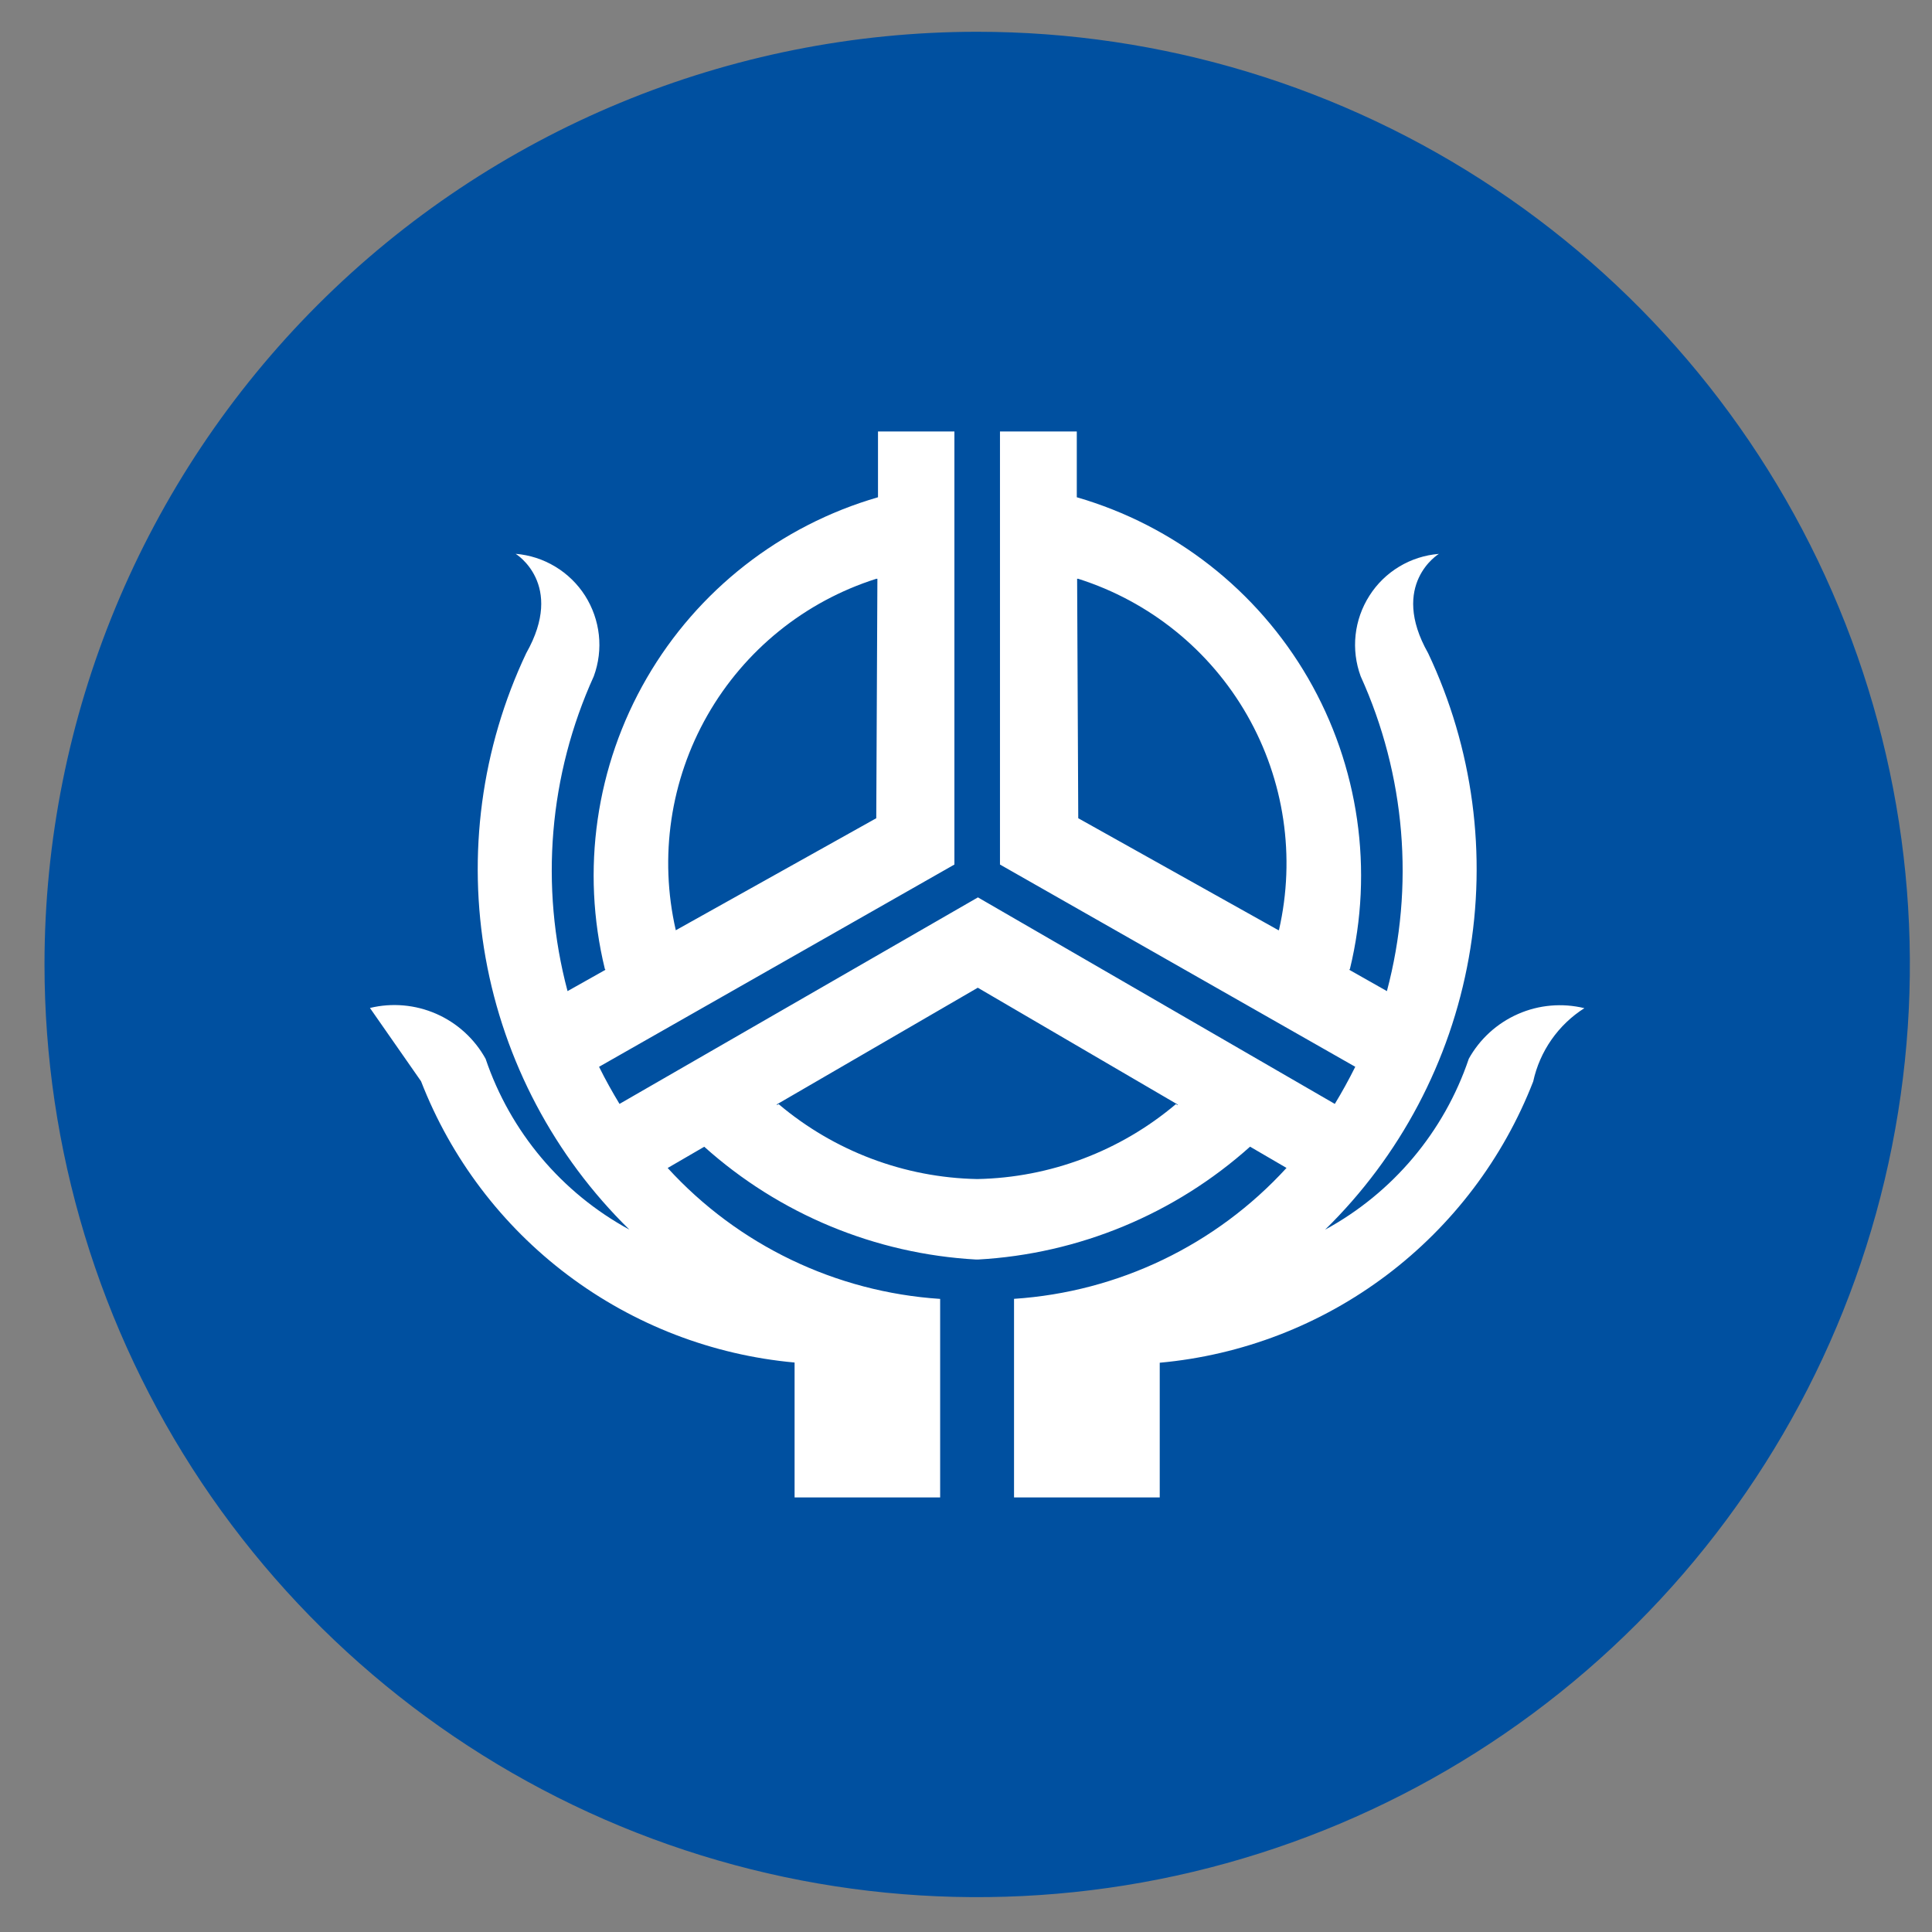 <svg width="29" height="29" viewBox="0 0 29 29" fill="none" xmlns="http://www.w3.org/2000/svg">
<rect x="0" y="0" width="29" height="29" fill="#808080" stroke="none"/>
<g id="ic_bank_shinhyup">
<path id="&#237;&#140;&#168;&#236;&#138;&#164; 3500" d="M14.668 0.477C17.437 0.477 20.144 1.298 22.446 2.836C24.748 4.374 26.543 6.561 27.602 9.119C28.662 11.677 28.939 14.492 28.399 17.208C27.859 19.924 26.525 22.418 24.567 24.376C22.61 26.334 20.115 27.667 17.399 28.208C14.684 28.748 11.869 28.471 9.31 27.411C6.752 26.351 4.566 24.557 3.027 22.255C1.489 19.952 0.668 17.245 0.668 14.477C0.668 10.764 2.143 7.203 4.768 4.577C7.394 1.952 10.955 0.477 14.668 0.477Z" fill="#0050A0"/>
<path id="&#237;&#140;&#168;&#236;&#138;&#164; 3495" d="M22.047 15.893C21.677 16.989 20.906 17.905 19.89 18.458C21.016 17.355 21.77 15.929 22.047 14.378C22.324 12.828 22.111 11.229 21.437 9.805C20.85 8.768 21.598 8.314 21.598 8.314C21.387 8.331 21.184 8.396 21.003 8.505C20.822 8.614 20.669 8.763 20.556 8.941C20.442 9.119 20.371 9.321 20.348 9.53C20.325 9.74 20.351 9.952 20.424 10.151C21.096 11.633 21.236 13.303 20.818 14.877L20.253 14.557L20.263 14.544C20.623 13.062 20.398 11.499 19.635 10.18C18.871 8.861 17.627 7.888 16.163 7.464V6.477H15.01V12.977L20.343 16.013C20.243 16.213 20.143 16.394 20.036 16.57L14.679 13.47L9.299 16.57C9.193 16.394 9.089 16.21 8.992 16.013L14.326 12.977V6.477H13.179V7.464C11.715 7.888 10.471 8.861 9.707 10.18C8.943 11.499 8.718 13.062 9.079 14.544L9.088 14.557L8.519 14.877C8.1 13.303 8.24 11.633 8.913 10.151C8.986 9.952 9.012 9.74 8.989 9.53C8.966 9.321 8.895 9.119 8.782 8.941C8.668 8.763 8.515 8.614 8.334 8.505C8.154 8.396 7.95 8.33 7.74 8.313C7.74 8.313 8.486 8.767 7.899 9.804C7.225 11.228 7.012 12.827 7.289 14.378C7.567 15.928 8.321 17.354 9.447 18.457C8.43 17.904 7.66 16.988 7.289 15.893C7.123 15.593 6.863 15.356 6.549 15.218C6.236 15.081 5.886 15.049 5.553 15.13L6.32 16.23C6.769 17.386 7.531 18.393 8.522 19.139C9.513 19.885 10.692 20.34 11.927 20.452V22.477H14.112V19.497C12.546 19.394 11.08 18.69 10.022 17.532L10.571 17.213C11.699 18.225 13.139 18.822 14.653 18.906H14.679C16.193 18.822 17.634 18.224 18.764 17.212L19.311 17.531C18.252 18.689 16.787 19.393 15.221 19.496V22.477H17.408V20.455C18.643 20.343 19.822 19.888 20.812 19.142C21.802 18.396 22.565 17.388 23.014 16.233C23.063 16.008 23.156 15.795 23.288 15.606C23.42 15.417 23.588 15.256 23.782 15.133C23.449 15.052 23.098 15.083 22.785 15.221C22.471 15.359 22.211 15.596 22.045 15.896M19.198 13.959L19.192 13.964L16.185 12.282L16.168 8.688H16.185C17.257 9.028 18.162 9.759 18.72 10.735C19.278 11.711 19.449 12.862 19.198 13.959ZM13.153 8.688H13.17L13.153 12.282L10.143 13.964V13.959C9.892 12.863 10.062 11.712 10.619 10.736C11.177 9.759 12.081 9.028 13.153 8.688ZM17.677 16.588L17.651 16.573C16.816 17.279 15.763 17.677 14.669 17.698C13.575 17.677 12.522 17.279 11.687 16.573L11.661 16.588V16.577L14.677 14.826L17.677 16.579V16.588Z" fill="white"/>
</g>
</svg>
